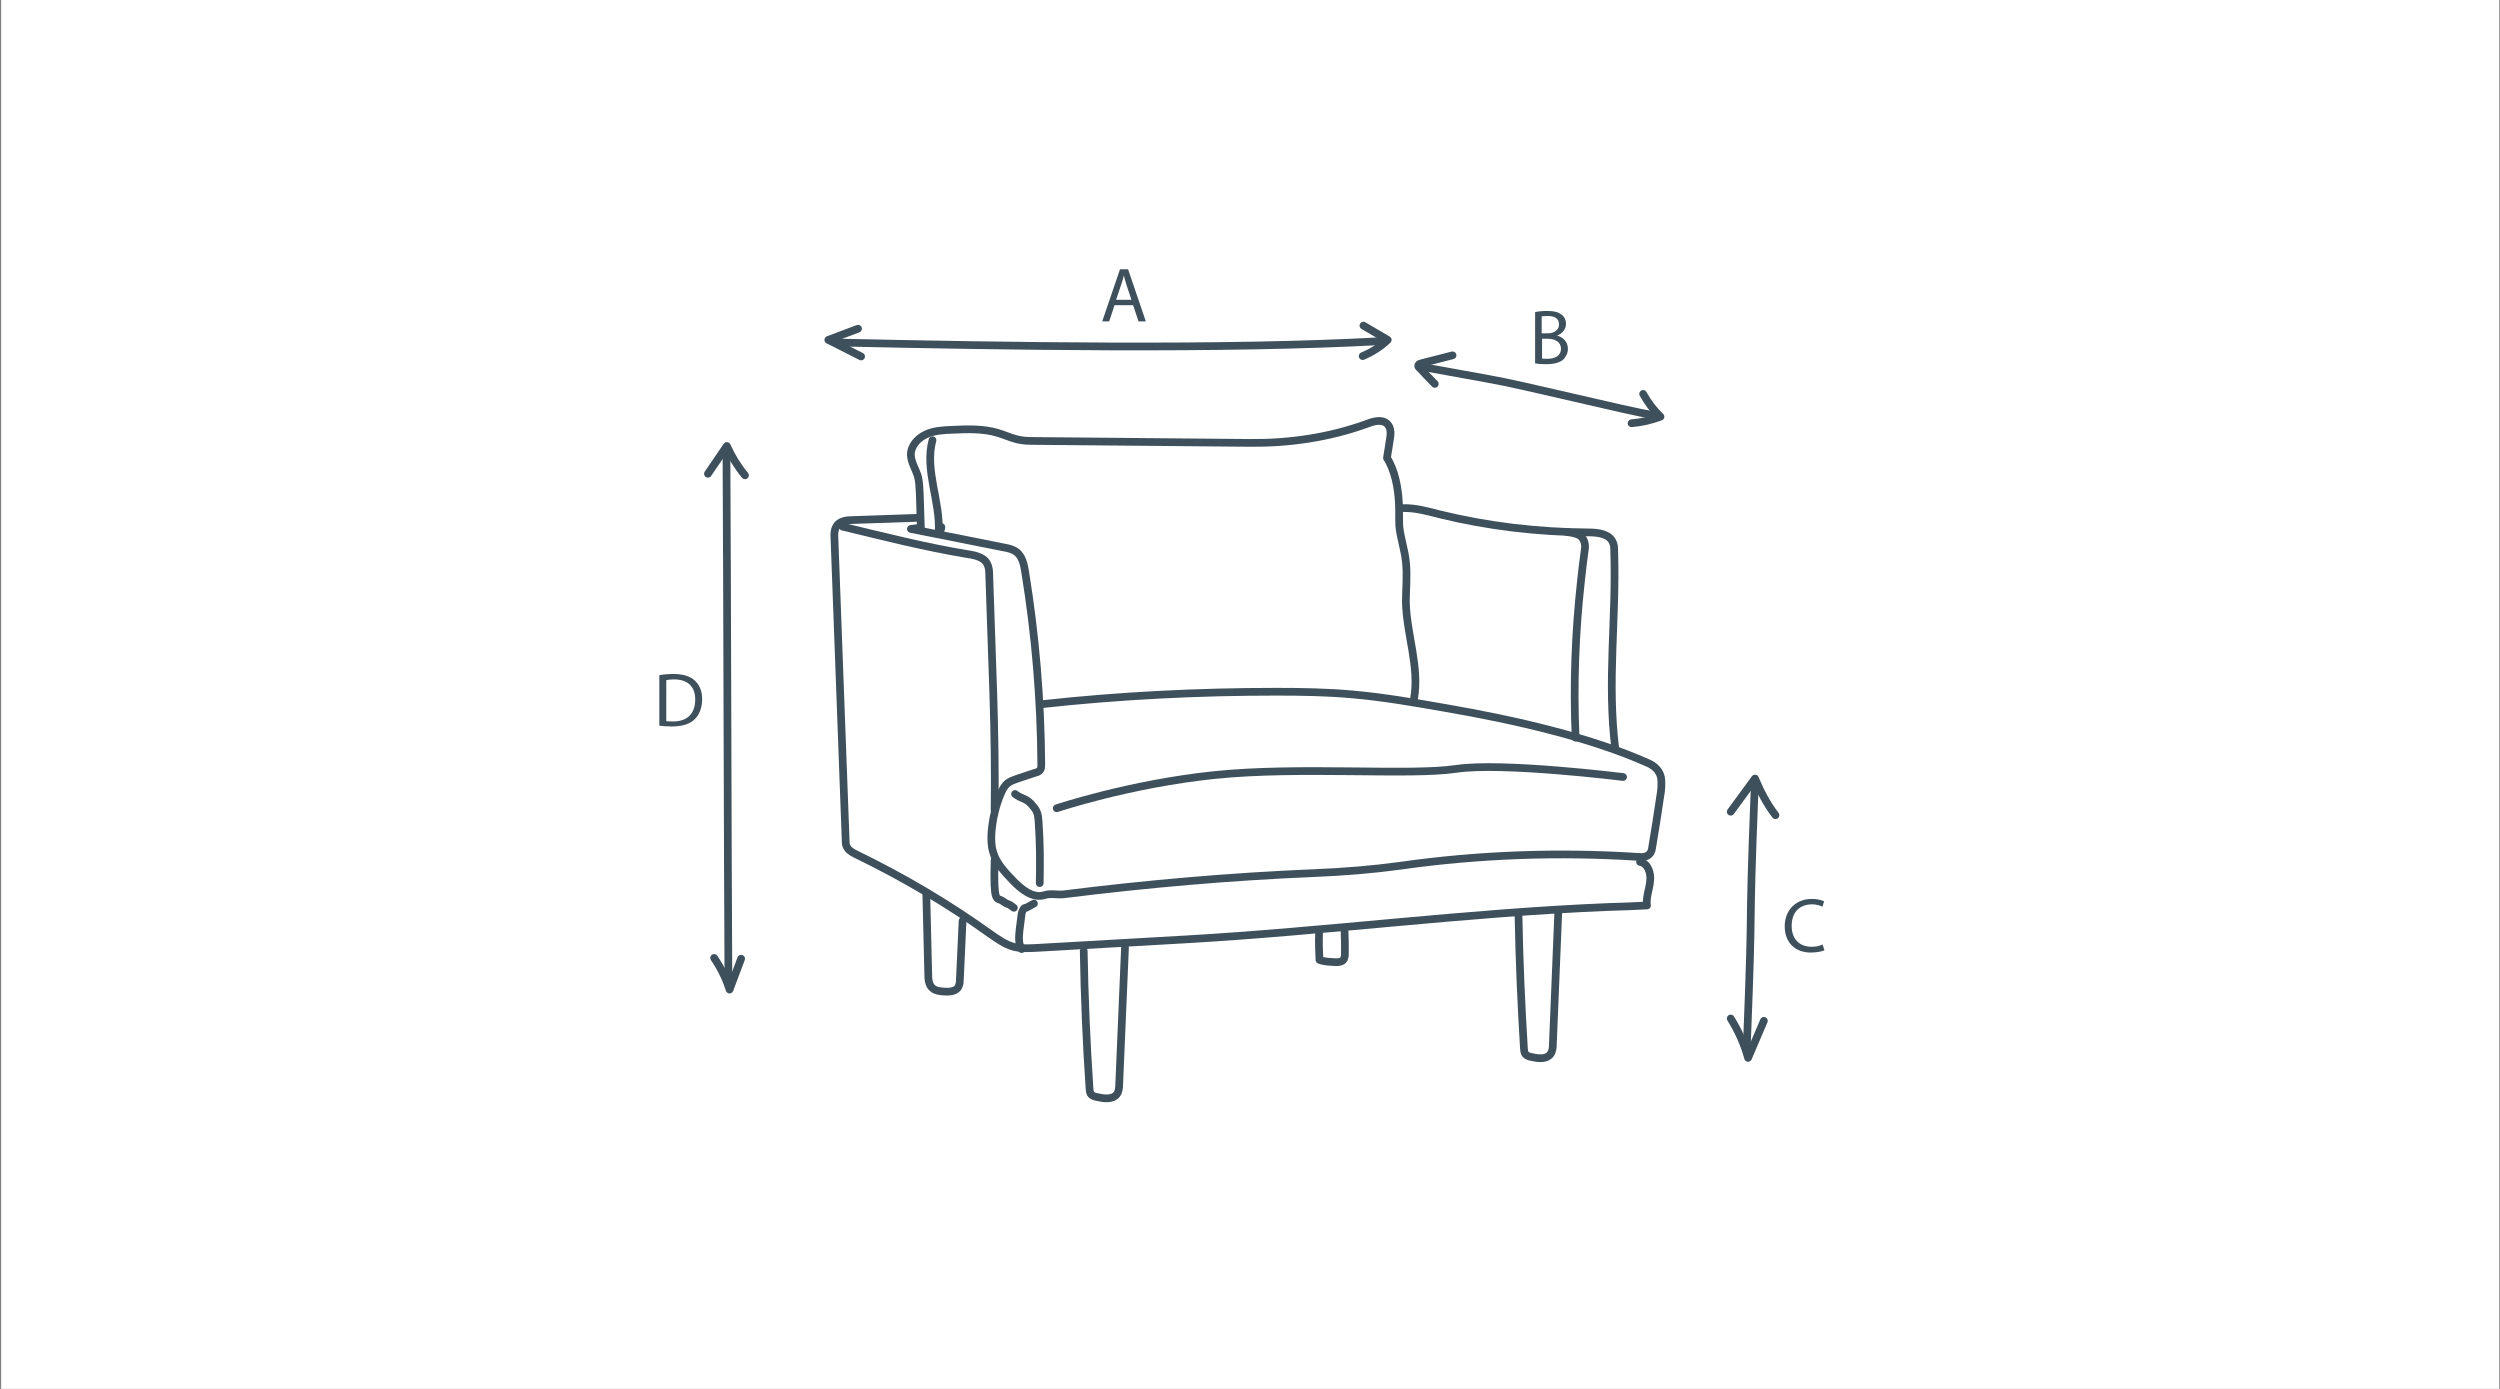 <?xml version="1.0" encoding="utf-8"?>
<!-- Generator: Adobe Illustrator 19.0.0, SVG Export Plug-In . SVG Version: 6.00 Build 0)  -->
<svg version="1.1" id="Layer_1" xmlns="http://www.w3.org/2000/svg" xmlns:xlink="http://www.w3.org/1999/xlink" x="0px" y="0px"
	 viewBox="18 217 648 360" style="enable-background:new 18 217 648 360;" xml:space="preserve">
<rect x="18" y="217" width="648" height="360" fill="#808080" stroke="none"/>
<style type="text/css">
	.st0{fill:#FFFFFF;}
	.st1{fill:#3E505C;}
	.st2{fill:none;stroke:#3E505C;stroke-width:2;stroke-linecap:round;stroke-linejoin:round;stroke-miterlimit:10;}
</style>
<rect x="18.3" y="216.6" class="st0" width="647.5" height="361.1"/>
<g>
	<path class="st1" d="M306.9,296.1l-1.4,4.2h-1.8l4.6-13.5h2.1l4.6,13.5h-1.9l-1.4-4.2H306.9z M311.3,294.8l-1.3-3.9
		c-0.3-0.9-0.5-1.7-0.7-2.5h0c-0.2,0.8-0.4,1.6-0.7,2.4l-1.3,3.9H311.3z"/>
</g>
<g>
	<path class="st1" d="M415.9,297.9c0.8-0.2,2-0.3,3.2-0.3c1.7,0,2.9,0.3,3.7,1c0.7,0.5,1.1,1.3,1.1,2.4c0,1.3-0.9,2.4-2.3,3v0
		c1.3,0.3,2.8,1.4,2.8,3.4c0,1.2-0.5,2-1.1,2.7c-0.9,0.9-2.5,1.3-4.7,1.3c-1.2,0-2.1-0.1-2.7-0.2V297.9z M417.6,303.4h1.6
		c1.8,0,2.9-1,2.9-2.3c0-1.6-1.2-2.2-3-2.2c-0.8,0-1.3,0.1-1.5,0.1V303.4z M417.6,309.9c0.3,0.1,0.8,0.1,1.5,0.1
		c1.8,0,3.5-0.7,3.5-2.6c0-1.8-1.6-2.6-3.5-2.6h-1.4V309.9z"/>
</g>
<g>
	<path class="st1" d="M490.9,463.3c-0.6,0.3-1.9,0.6-3.6,0.6c-3.8,0-6.7-2.4-6.7-6.8c0-4.2,2.9-7.1,7-7.1c1.7,0,2.7,0.4,3.2,0.6
		l-0.4,1.4c-0.7-0.3-1.6-0.6-2.7-0.6c-3.2,0-5.3,2-5.3,5.6c0,3.3,1.9,5.4,5.2,5.4c1.1,0,2.1-0.2,2.8-0.6L490.9,463.3z"/>
</g>
<g>
	<path class="st1" d="M188.9,392c1.1-0.2,2.3-0.3,3.7-0.3c2.5,0,4.3,0.6,5.5,1.7c1.2,1.1,1.9,2.7,1.9,4.8c0,2.2-0.7,4-1.9,5.2
		c-1.3,1.3-3.3,1.9-6,1.9c-1.2,0-2.3-0.1-3.2-0.2V392z M190.7,403.9c0.4,0.1,1.1,0.1,1.8,0.1c3.7,0,5.7-2.1,5.7-5.7
		c0-3.2-1.8-5.2-5.5-5.2c-0.9,0-1.6,0.1-2,0.2V403.9z"/>
</g>
<g>
	<path class="st2" d="M256.5,353.8c-0.8,0.1-1.6,0.2-2.4,0.3c8,1.6,16.1,3.2,24.1,4.8c1.2,0.2,2.4,0.5,3.3,1.2
		c1.5,1.2,1.9,3.2,2.2,5c2.7,16.6,4.1,33.3,4.2,50.1c0,0.5,0,1-0.3,1.4c-0.3,0.4-0.8,0.6-1.3,0.7c-1.6,0.5-3.2,1.1-4.8,1.6
		c-0.8,0.3-1.7,0.6-2.3,1.1c-0.8,0.6-1.3,1.6-1.7,2.5c-1.4,3.2-2.2,6.7-2.5,10.2c-0.1,1.7-0.1,3.5,0.4,5.1c0.8,2.9,3,5.2,5.1,7.4
		c2.2,2.3,5.2,4.8,8.3,3.8c1.6-0.5,3.3,0,5-0.2c21.6-2.7,43.3-4.6,65-5.5c7.4-0.3,14.9-0.9,22.2-1.9c20.4-2.9,41-3.6,61.5-2.3
		c1.1,0.1,2.3,0.1,3-0.7c0.6-0.5,0.7-1.4,0.8-2.1c0.7-4.2,1.4-8.5,2-12.7c0.3-1.7,0.5-3.5,0.2-5.2c-0.4-1.7-1.7-2.9-3.3-3.6
		c-15-6.7-34.6-11.2-52.6-14.3c-8-1.4-16-2.8-24-3.5c-6.6-0.6-13.2-0.7-19.8-0.7c-20.2,0-40.4,1-60.5,3.2"/>
	<path class="st2" d="M256.5,351.2c-5.9,0.2-11.8,0.4-17.6,0.6c-1.3,0-2.8,0.2-3.7,1.1c-1,1-1,2.6-0.9,3.9c1,26.1,1.9,52.2,2.9,78.2
		c0,0.4,0,0.9,0.2,1.3c0.4,1,1.4,1.6,2.4,2.1c12.2,5.9,23.9,12.8,34.9,20.7c1.9,1.3,3.8,2.7,6,3.3c1.9,0.5,3.9,0.4,5.9,0.3
		c12.9-0.7,25.7-1.5,38.6-2.2c36.6-2.1,72.8-6.9,109.5-8.4c3.4-0.1,6.8-0.2,10.2-0.4c-0.3-2.1,0.6-4.1,0.8-6.2
		c0.3-2.1-0.5-4.7-2.6-5.1"/>
	<path class="st2" d="M286,451.2c-0.7,0.4-1.3,0.7-2,1.1c-0.6-0.2-1.1,0.9-1.2,1.6c-0.2,1.3-0.3,2.6-0.5,3.9
		c-0.2,1.8-0.4,3.7,0.5,5.2"/>
	<path class="st2" d="M281.1,422.8c1.5,1.2,2.8,1.1,4.1,2.5c0.6,0.7,1.3,1.4,1.6,2.3c0.3,0.7,0.3,1.5,0.4,2.3
		c0.4,5.9,0.4,10.1,0.3,16"/>
	<path class="st2" d="M256.7,354.3c-0.1-3.1-0.2-6.3-0.3-9.4c-0.1-1.6-0.1-3.2-0.6-4.8c-0.6-1.7-1.6-3.3-1.7-5.1
		c-0.1-2.3,1.7-4.4,3.9-5.4c2.1-1,4.5-1.1,6.9-1.2c3.9-0.2,8-0.3,11.7,0.8c1.7,0.5,3.4,1.3,5.1,1.7c1.6,0.4,3.2,0.4,4.9,0.4
		c18.5,0.2,37,0.3,55.5,0.5c10.1,0.1,20.3-1.4,29.8-4.8c1.8-0.7,4.1-1.5,5.6-0.2c1.2,1.1,1,2.9,0.7,4.5c-0.2,1.5-0.5,3-0.7,4.4
		c2.1,3.3,2.9,7.8,3.1,11.8c0.1,2,0,3.9,0.1,5.9c0.3,3.1,1.4,6.1,1.7,9.2c0.4,3.5,0,7,0,10.5c0.2,8.4,3.6,16.8,2.1,25.1"/>
	<path class="st2" d="M381.5,348.7c3.3-0.1,6.5,0.8,9.6,1.6c12.6,3.1,25.5,4.6,38.5,4.7c2.5,0,5.6,0.3,6.5,2.7
		c0.3,0.6,0.3,1.3,0.3,2c0.6,17.8-1.9,33.9,0.3,51.5"/>
	<path class="st2" d="M426.4,408.2c-0.6-13.6-0.1-27.2,1.4-40.7c0.3-2.8,0.6-5.4,1-8.2c0.2-1.2-0.2-2.9-1.5-3.6
		c-0.7-0.4-2.2-0.7-3.2-0.8"/>
	<path class="st2" d="M259.7,331.1c-2.1,7.8,2.1,15.9,1.6,23.9c0.5-0.3,0.7-0.9,0.7-1.4"/>
	<path class="st2" d="M236.4,353.5c10.7,2.6,21.4,5.3,32.2,7.1c1.5,0.2,3,0.5,4.2,1.3s1.6,2.3,1.6,3.8c0.7,22.5,1.7,40.9,1.4,61.3"
		/>
	<path class="st2" d="M280.8,452.3c-1.9-1.5-1-0.4-3-1.8c-1.5-1-2.3,1-2-10.5"/>
	<path class="st2" d="M298.9,463.5c0.2,11.9,0.7,23.8,1.5,35.6c0,0.5,0.1,1,0.3,1.4c0.4,0.6,1.2,0.8,1.9,0.9
		c1.7,0.4,3.9,0.6,4.9-0.8c0.5-0.7,0.6-1.7,0.6-2.6c0.5-11.8,1-23.6,1.5-35.4"/>
	<path class="st2" d="M411.6,454.3c0.2,11.5,0.7,23,1.4,34.4c0,0.5,0.1,1,0.3,1.4c0.4,0.6,1.1,0.8,1.8,0.9c1.7,0.4,3.8,0.6,4.8-0.8
		c0.5-0.7,0.6-1.6,0.6-2.5c0.5-11.4,0.9-22.8,1.4-34.2"/>
	<path class="st2" d="M359.9,458.9c-0.1,2.3,0,4.6,0.1,6.9c1.3,0.5,2.7,0.5,4.1,0.6c0.7,0,1.5,0,2-0.5c0.5-0.5,0.5-1.3,0.5-2
		c0-1.9,0-3.9-0.1-5.8"/>
	<path class="st2" d="M258.1,448.8c0.2,6.9,0.3,13.8,0.5,20.7c0,1.3,0.1,2.9,1.2,3.7c0.7,0.6,1.7,0.7,2.6,0.8c1.4,0.1,3.1,0.1,3.9-1
		c0.4-0.6,0.5-1.4,0.5-2.1c0.2-5.1,0.5-10.1,0.7-15.2"/>
	<path class="st2" d="M291.9,426.5c0,0,18.8-6.3,40.8-8.6c22-2.3,50.7,0.2,62.7-1.6c12-1.8,43.3,2.1,43.3,2.1"/>
</g>
<g>
	<path class="st2" d="M472.8,421.4c-1.7,43.2-0.3,23.1-2,66.2"/>
	<path class="st2" d="M466.6,427.4c2.1-2.9,4.2-5.7,6.3-8.6c1.4,3.4,3.1,6.6,5.3,9.5"/>
	<path class="st2" d="M466.6,481c2,3.2,3.5,6.6,4.5,10.2c1.4-3.2,2.7-6.4,4.1-9.6"/>
</g>
<g>
	<path class="st2" d="M235.8,305.8c41.1,0.9,99.6,1.9,140.6-0.4"/>
	<path class="st2" d="M240.4,302.2c-2.6,1-5.1,1.9-7.7,2.9c2.8,1.4,5.7,2.9,8.5,4.3"/>
	<path class="st2" d="M371.4,301.4c2.1,1.2,4.2,2.5,6.3,3.7c-1.9,1.8-4.1,3.2-6.5,4.2"/>
</g>
<g>
	<path class="st2" d="M206.3,334.7c0.2,35.4,0.3,100.6,0.5,136"/>
	<path class="st2" d="M201.5,339.8c1.6-2.4,3.3-4.8,4.9-7.2c1.2,2.7,2.8,5.3,4.7,7.6"/>
	<path class="st2" d="M203.1,465.3c1.7,2.5,3.1,5.3,4,8.2c1-2.7,2-5.3,3-8"/>
</g>
<g>
	<path class="st2" d="M386.6,312.1c5,0.9,12.1,2.2,17.1,3.1c9.7,1.7,34.1,7.9,43.7,9.6"/>
	<path class="st2" d="M394.5,309.1c-2.7,0.7-5.5,1.4-8.2,2.1c-0.3,0.1-0.7,0.2-0.7,0.6c0,0.2,0.1,0.4,0.3,0.5c1.3,1.4,2.6,2.8,4,4.2
		"/>
	<path class="st2" d="M440.9,326.7c2.6-0.2,5.1-0.8,7.5-1.7c-1.8-1.7-3.3-3.7-4.5-5.9"/>
</g>
</svg>
